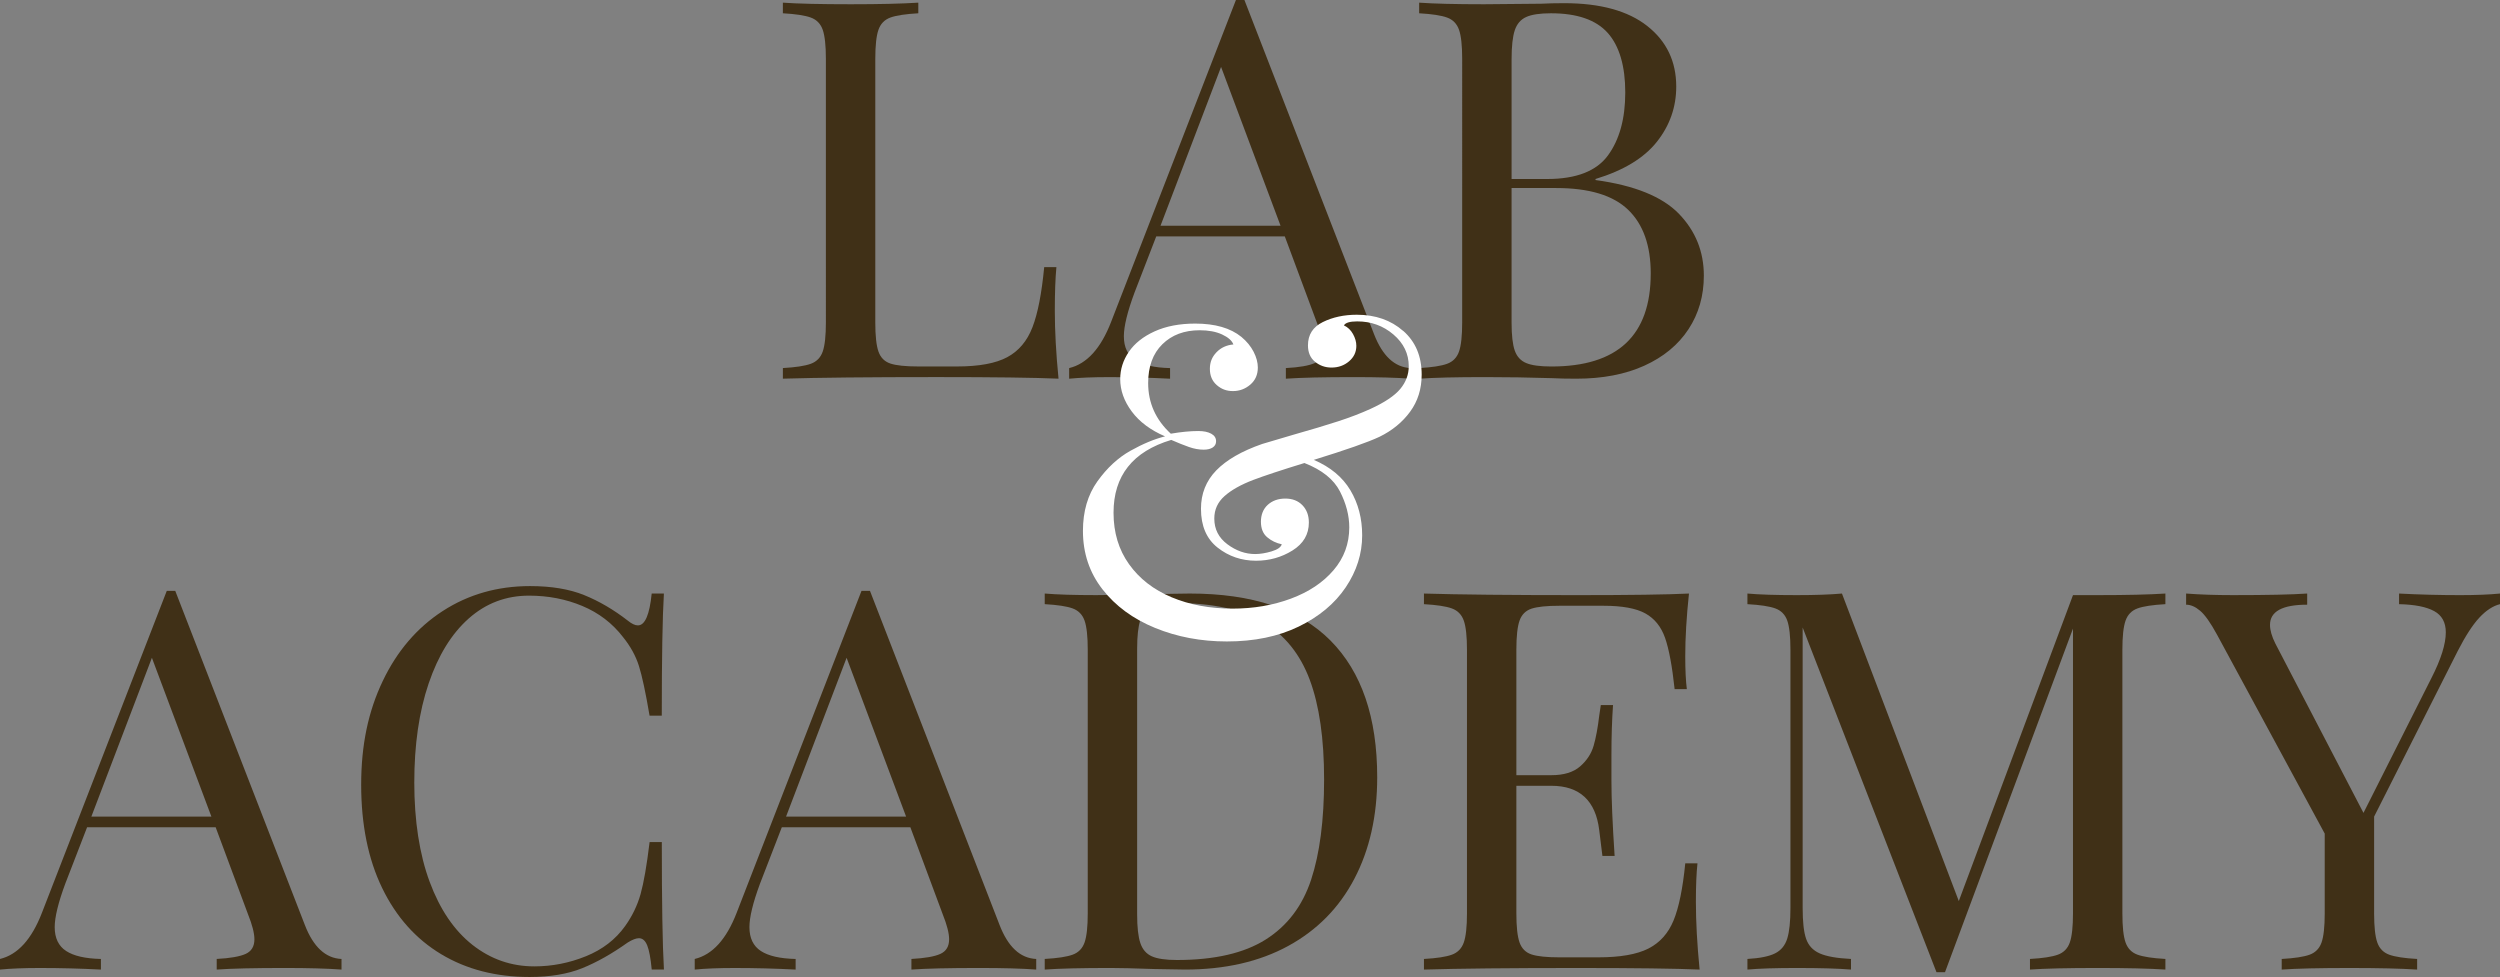 <?xml version="1.0" encoding="UTF-8"?>
<svg id="Layer_1" xmlns="http://www.w3.org/2000/svg" viewBox="0 0 1775 693.67">
  <rect x="0" y="0" width="1775" height="693.67" fill="#808080" stroke="none"/>
  <defs>
    <style>
      .cls-1 {
        fill: #fff;
      }

      .cls-2 {
        fill: #403017;
      }
    </style>
  </defs>
  <g>
    <path class="cls-2" d="M652,9.43c-9.05.51-15.65,1.51-19.8,3.02-4.15,1.51-6.98,4.4-8.48,8.67-1.51,4.28-2.26,11.19-2.26,20.74v187.04c0,9.56.75,16.47,2.26,20.74,1.51,4.28,4.34,7.11,8.48,8.48,4.15,1.38,10.75,2.07,19.8,2.07h27.53c15.58,0,27.46-2.2,35.64-6.6,8.17-4.4,14.14-11.5,17.91-21.31,3.77-9.8,6.53-24,8.3-42.61h8.67c-.75,7.8-1.13,18.1-1.13,30.92,0,14.33.88,30.42,2.64,48.27-17.1-.75-45.88-1.13-86.36-1.13-48.27,0-84.72.38-109.36,1.13v-7.54c9.05-.5,15.65-1.51,19.8-3.02,4.15-1.51,6.98-4.4,8.48-8.67,1.51-4.27,2.26-11.18,2.26-20.74V41.86c0-9.55-.75-16.46-2.26-20.74-1.51-4.27-4.34-7.17-8.48-8.67-4.15-1.51-10.75-2.51-19.8-3.02V1.89c10.56.75,26.64,1.13,48.27,1.13,20.11,0,36.07-.38,47.89-1.13v7.54Z"/>
    <path class="cls-2" d="M1001.58,261.33v7.54c-10.06-.75-23.51-1.13-40.35-1.13-21.62,0-37.71.38-48.27,1.13v-7.54c9.55-.5,16.4-1.7,20.55-3.58,4.15-1.89,6.22-5.34,6.22-10.37,0-4.27-1.51-10.18-4.53-17.72l-23-61.84h-91.26l-15.46,39.97c-5.03,13.58-7.54,23.89-7.54,30.92,0,7.8,2.7,13.45,8.11,16.97,5.4,3.52,13.63,5.41,24.7,5.66v7.54c-14.33-.75-28.79-1.13-43.37-1.13-11.31,0-20.74.38-28.28,1.13v-7.54c12.57-3.02,22.5-13.95,29.79-32.81L877.51,0h6.03l92.01,237.2c6.03,15.59,14.71,23.63,26.02,24.13ZM909.19,160.27l-42.23-112.75-42.99,112.75h85.22Z"/>
    <path class="cls-2" d="M1192.01,151.78c11.81,12.2,17.72,26.84,17.72,43.93,0,14.33-3.65,27.03-10.94,38.09-7.29,11.07-17.72,19.67-31.3,25.83-13.58,6.16-29.67,9.24-48.27,9.24-6.79,0-12.57-.12-17.35-.38-16.09-.5-31.93-.75-47.51-.75-20.62,0-36.2.38-46.76,1.13v-7.54c9.05-.5,15.65-1.51,19.8-3.02,4.15-1.51,6.98-4.4,8.49-8.67,1.51-4.27,2.26-11.18,2.26-20.74V41.86c0-9.55-.75-16.46-2.26-20.74-1.51-4.27-4.34-7.17-8.49-8.67-4.15-1.51-10.75-2.51-19.8-3.02V1.89c10.56.75,25.89,1.13,46.01,1.13l40.73-.38c4.77-.25,10.18-.38,16.22-.38,25.64,0,45.31,5.41,59.02,16.22,13.7,10.81,20.55,25.14,20.55,42.99,0,14.58-4.59,27.66-13.76,39.22-9.18,11.57-23.7,20.36-43.55,26.4v.75c27.65,3.77,47.38,11.76,59.21,23.95ZM1083.6,12.07c-3.9,1.76-6.6,4.9-8.11,9.43-1.51,4.53-2.26,11.31-2.26,20.36v85.23h25.27c20.61,0,35.01-5.59,43.18-16.78,8.17-11.18,12.26-26.08,12.26-44.69s-4.15-32.93-12.44-42.24c-8.3-9.3-21.75-13.95-40.35-13.95-7.79,0-13.64.88-17.54,2.64ZM1172.03,194.21c0-19.86-5.34-34.94-16.03-45.25-10.69-10.31-27.72-15.46-51.1-15.46h-31.68v95.41c0,9.05.75,15.71,2.26,19.99,1.51,4.28,4.21,7.23,8.11,8.86,3.89,1.64,9.86,2.45,17.91,2.45,47.01,0,70.52-22,70.52-65.99Z"/>
    <path class="cls-2" d="M242.48,680.85v7.54c-10.06-.75-23.51-1.13-40.35-1.13-21.62,0-37.71.38-48.27,1.13v-7.54c9.55-.5,16.4-1.7,20.55-3.58,4.15-1.89,6.22-5.34,6.22-10.37,0-4.27-1.51-10.18-4.52-17.72l-23-61.84H61.84l-15.46,39.97c-5.03,13.58-7.54,23.89-7.54,30.92,0,7.79,2.7,13.45,8.11,16.97,5.4,3.52,13.63,5.41,24.7,5.66v7.54c-14.33-.75-28.79-1.13-43.37-1.13-11.31,0-20.74.38-28.28,1.13v-7.54c12.57-3.02,22.5-13.95,29.79-32.81l88.62-228.52h6.03l92.01,237.2c6.03,15.59,14.71,23.63,26.02,24.13ZM150.09,579.79l-42.24-112.75-42.99,112.75h85.23Z"/>
    <path class="cls-2" d="M414.81,422.54c10.56,4.28,20.86,10.31,30.92,18.1,2.76,2.26,5.15,3.39,7.17,3.39,5.03,0,8.3-7.54,9.8-22.63h8.67c-1.01,16.35-1.51,45.25-1.51,86.73h-8.67c-2.77-16.34-5.28-28.09-7.54-35.26s-6.03-14.01-11.31-20.55c-7.54-9.8-17.16-17.16-28.85-22.06-11.69-4.9-24.32-7.35-37.9-7.35-16.35,0-30.61,5.41-42.8,16.22-12.2,10.81-21.68,26.21-28.47,46.19-6.79,19.99-10.18,43.43-10.18,70.33s3.64,50.91,10.94,70.52c7.29,19.61,17.41,34.5,30.36,44.69,12.94,10.18,27.59,15.27,43.93,15.27,12.57,0,24.76-2.39,36.58-7.17,11.81-4.77,21.12-11.94,27.91-21.49,5.03-7.04,8.67-14.58,10.94-22.63,2.26-8.04,4.4-20.36,6.41-36.96h8.67c0,43.24.5,73.41,1.51,90.5h-8.67c-.75-8.04-1.83-13.76-3.21-17.16-1.38-3.39-3.34-5.09-5.85-5.09-2.02,0-4.65,1.01-7.92,3.02-11.31,8.05-22.12,14.14-32.43,18.29-10.31,4.15-22.76,6.22-37.33,6.22-23.89,0-44.82-5.4-62.79-16.21-17.98-10.81-31.93-26.46-41.86-46.95-9.93-20.49-14.9-44.93-14.9-73.35s5.09-52.16,15.27-73.53c10.18-21.37,24.38-37.96,42.61-49.78,18.22-11.81,38.9-17.72,62.03-17.72,15.08,0,27.91,2.14,38.46,6.41Z"/>
    <path class="cls-2" d="M735.72,680.85v7.54c-10.06-.75-23.51-1.13-40.35-1.13-21.62,0-37.71.38-48.27,1.13v-7.54c9.55-.5,16.4-1.7,20.55-3.58,4.15-1.89,6.22-5.34,6.22-10.37,0-4.27-1.51-10.18-4.52-17.72l-23-61.84h-91.26l-15.46,39.97c-5.03,13.58-7.54,23.89-7.54,30.92,0,7.79,2.7,13.45,8.11,16.97,5.4,3.52,13.63,5.41,24.7,5.66v7.54c-14.33-.75-28.79-1.13-43.37-1.13-11.31,0-20.74.38-28.28,1.13v-7.54c12.57-3.02,22.5-13.95,29.79-32.81l88.62-228.52h6.03l92.01,237.2c6.03,15.59,14.71,23.63,26.02,24.13ZM643.33,579.79l-42.24-112.75-42.99,112.75h85.23Z"/>
    <path class="cls-2" d="M944.63,454.78c22.12,22.25,33.19,54.62,33.19,97.1,0,27.4-5.41,51.42-16.21,72.03-10.81,20.62-26.46,36.52-46.95,47.7-20.49,11.19-44.94,16.78-73.35,16.78l-21.87-.38c-14.08-.5-24.39-.75-30.92-.75-20.62,0-36.2.38-46.76,1.13v-7.54c9.05-.5,15.65-1.51,19.8-3.02,4.15-1.51,6.98-4.4,8.48-8.67,1.51-4.27,2.26-11.18,2.26-20.74v-187.04c0-9.55-.75-16.46-2.26-20.74-1.51-4.27-4.34-7.16-8.48-8.67-4.15-1.51-10.75-2.51-19.8-3.02v-7.54c8.8.75,20.99,1.13,36.58,1.13l32.05-.38c17.09-.5,28.53-.75,34.32-.75,44.5,0,77.81,11.12,99.93,33.37ZM817.74,430.83c-3.9,1.76-6.6,4.9-8.11,9.43-1.51,4.53-2.26,11.31-2.26,20.36v188.55c0,9.05.75,15.84,2.26,20.36,1.51,4.53,4.21,7.67,8.11,9.43,3.89,1.76,9.86,2.64,17.91,2.64,26.64,0,47.64-4.84,62.98-14.52,15.33-9.67,26.08-23.82,32.24-42.42,6.16-18.6,9.24-42.36,9.24-71.27s-3.39-52.48-10.18-70.71c-6.79-18.22-17.79-31.87-33-40.92-15.21-9.05-35.77-13.58-61.66-13.58-7.8,0-13.64.88-17.54,2.64Z"/>
    <path class="cls-2" d="M1206.72,688.4c-17.1-.75-45.88-1.13-86.36-1.13-48.27,0-84.72.38-109.36,1.13v-7.54c9.05-.5,15.65-1.51,19.8-3.02,4.15-1.51,6.98-4.4,8.49-8.67,1.51-4.27,2.26-11.18,2.26-20.74v-187.04c0-9.55-.75-16.46-2.26-20.74-1.51-4.27-4.34-7.16-8.49-8.67-4.15-1.51-10.75-2.51-19.8-3.02v-7.54c24.64.75,61.09,1.13,109.36,1.13,36.96,0,63.22-.38,78.81-1.13-1.76,16.59-2.64,31.43-2.64,44.5,0,9.8.38,17.6,1.13,23.38h-8.67c-1.76-16.34-4.02-28.47-6.79-36.39-2.77-7.92-7.42-13.7-13.95-17.35-6.54-3.64-16.47-5.47-29.79-5.47h-31.3c-9.05,0-15.65.7-19.8,2.07-4.15,1.38-6.98,4.21-8.48,8.48-1.51,4.28-2.26,11.19-2.26,20.74v89h24.89c8.8,0,15.58-2.07,20.36-6.22,4.77-4.15,7.98-9.05,9.62-14.71,1.63-5.66,2.95-12.76,3.96-21.31l1.13-7.54h8.67c-.75,10.56-1.13,22.38-1.13,35.45v18.1c0,12.82.75,30.67,2.26,53.55h-8.67c-.25-1.76-1.01-7.85-2.26-18.29-1.26-10.43-4.71-18.29-10.37-23.57-5.66-5.28-13.52-7.92-23.57-7.92h-24.89v90.5c0,9.56.75,16.47,2.26,20.74,1.51,4.28,4.34,7.11,8.48,8.49,4.15,1.38,10.75,2.07,19.8,2.07h27.53c15.58,0,27.46-2.07,35.64-6.22,8.17-4.15,14.14-10.81,17.91-19.99,3.77-9.17,6.53-22.68,8.3-40.54h8.67c-.75,6.79-1.13,15.84-1.13,27.15,0,14.33.88,30.42,2.64,48.27Z"/>
    <path class="cls-2" d="M1517.64,431.97c-4.15,1.51-6.98,4.4-8.49,8.67-1.51,4.28-2.26,11.19-2.26,20.74v187.04c0,9.56.75,16.47,2.26,20.74,1.51,4.28,4.34,7.17,8.49,8.67,4.15,1.51,10.75,2.52,19.8,3.02v7.54c-11.57-.75-27.53-1.13-47.89-1.13-21.62,0-37.71.38-48.27,1.13v-7.54c9.05-.5,15.65-1.51,19.8-3.02,4.15-1.51,6.98-4.4,8.48-8.67,1.51-4.27,2.26-11.18,2.26-20.74v-202.13l-90.88,243.99h-6.03l-95.03-244.74v199.11c0,9.8.81,17.1,2.45,21.87,1.63,4.78,4.84,8.24,9.62,10.37,4.77,2.14,12.19,3.46,22.25,3.96v7.54c-9.05-.75-21.87-1.13-38.46-1.13-15.08,0-26.77.38-35.07,1.13v-7.54c8.8-.5,15.33-1.82,19.61-3.96,4.27-2.13,7.17-5.66,8.67-10.56,1.51-4.9,2.26-12.13,2.26-21.68v-183.27c0-9.55-.75-16.46-2.26-20.74-1.51-4.27-4.34-7.16-8.49-8.67-4.15-1.51-10.75-2.51-19.8-3.02v-7.54c8.3.75,19.99,1.13,35.07,1.13,13.07,0,23.76-.38,32.05-1.13l82.96,218.34,81.08-217.21h17.72c20.36,0,36.33-.38,47.89-1.13v7.54c-9.05.51-15.65,1.51-19.8,3.02Z"/>
    <path class="cls-2" d="M1775,421.41v7.54c-5.03,1.26-9.93,4.47-14.71,9.62-4.78,5.16-9.93,13.14-15.46,23.95l-59.21,117.28v68.63c0,9.56.75,16.47,2.26,20.74,1.51,4.28,4.34,7.17,8.49,8.67,4.15,1.51,10.75,2.52,19.8,3.02v7.54c-11.57-.75-27.53-1.13-47.89-1.13-21.62,0-37.71.38-48.27,1.13v-7.54c9.05-.5,15.65-1.51,19.8-3.02,4.15-1.51,6.98-4.4,8.48-8.67,1.51-4.27,2.26-11.18,2.26-20.74v-56.57l-76.55-141.41c-4.52-8.3-8.48-13.89-11.88-16.78-3.39-2.89-6.73-4.34-9.99-4.34v-7.92c9.8.75,20.86,1.13,33.18,1.13,24.38,0,41.98-.38,52.79-1.13v7.92c-17.6,0-26.4,4.78-26.4,14.33,0,3.77,1.25,8.17,3.77,13.2l62.6,120.29,48.27-95.78c6.79-13.32,10.18-24.13,10.18-32.43,0-7.04-2.77-12.07-8.3-15.08-5.53-3.02-13.83-4.65-24.89-4.9v-7.54c14.33.75,28.78,1.13,43.37,1.13,11.31,0,20.74-.38,28.28-1.13Z"/>
  </g>
  <path class="cls-1" d="M996.31,234.94c8.72,7.67,13.08,18.02,13.08,31.05,0,10.09-2.73,18.86-8.2,26.32-5.47,7.46-12.72,13.4-21.75,17.81-7.99,3.78-23.54,9.25-46.65,16.39,11.77,5.04,20.43,12.24,26,21.59,5.57,9.35,8.35,20.02,8.35,31.99,0,13.03-3.89,25.33-11.66,36.88-7.78,11.56-18.91,20.86-33.41,27.9s-31.52,10.56-51.06,10.56c-18.28,0-35.25-3.21-50.91-9.61-15.66-6.41-28.11-15.55-37.35-27.42-9.25-11.87-13.87-25.69-13.87-41.45,0-13.87,3.41-25.58,10.24-35.15,6.83-9.56,14.66-16.81,23.48-21.75,8.83-4.94,17.02-8.35,24.59-10.24-10.3-4.41-18.18-10.29-23.64-17.65-5.47-7.35-8.2-15.02-8.2-23.01,0-6.93,2.05-13.4,6.15-19.39,4.1-5.99,10.19-10.82,18.28-14.5,8.09-3.67,17.7-5.52,28.84-5.52,14.08,0,25.01,3.15,32.78,9.46,3.78,3.15,6.67,6.67,8.67,10.56,1.99,3.89,2.99,7.62,2.99,11.19,0,5.04-1.79,9.09-5.36,12.14-3.58,3.05-7.67,4.57-12.29,4.57s-8.25-1.42-11.51-4.26c-3.26-2.84-4.89-6.67-4.89-11.51s1.58-8.56,4.73-11.82c3.15-3.26,7.14-5.09,11.98-5.52-1.05-2.73-3.73-5.09-8.04-7.09-4.31-2-9.61-2.99-15.92-2.99-10.93,0-19.75,3.31-26.48,9.93-6.73,6.62-10.09,15.81-10.09,27.58,0,14.08,5.36,26.06,16.08,35.93,7.35-1.26,13.87-1.89,19.54-1.89,3.78,0,6.83.63,9.14,1.89,2.31,1.26,3.47,3.05,3.47,5.36,0,1.89-.79,3.36-2.36,4.41-1.58,1.05-3.73,1.58-6.46,1.58-3.36,0-6.83-.63-10.4-1.89-3.58-1.26-7.78-2.94-12.61-5.04-27.32,8.2-40.98,25.43-40.98,51.7,0,14.08,3.67,26.27,11.03,36.56,7.35,10.3,17.44,18.12,30.26,23.48,12.82,5.36,27.21,8.04,43.18,8.04,14.92,0,28.73-2.36,41.45-7.09,12.71-4.73,22.8-11.45,30.26-20.17,7.46-8.72,11.19-18.86,11.19-30.42,0-8.4-2.21-16.91-6.62-25.53-4.41-8.61-12.82-15.34-25.22-20.17-16.39,5.04-28.48,9.04-36.25,11.98-8.83,3.36-15.66,7.2-20.49,11.51-4.84,4.31-7.25,9.61-7.25,15.92,0,7.56,3.1,13.66,9.3,18.28,6.2,4.62,12.77,6.94,19.7,6.94,3.57,0,7.46-.63,11.66-1.89,4.2-1.26,6.62-2.94,7.25-5.04-3.99-.84-7.46-2.52-10.4-5.04-2.95-2.52-4.41-6.2-4.41-11.03s1.62-9.03,4.89-11.98c3.26-2.94,7.41-4.41,12.45-4.41s9.09,1.58,12.13,4.73c3.04,3.15,4.57,7.25,4.57,12.29,0,8.41-3.89,15.03-11.66,19.86-7.78,4.84-16.39,7.25-25.85,7.25-10.3,0-19.39-3.1-27.27-9.3-7.88-6.2-11.82-15.39-11.82-27.58,0-10.72,3.62-19.8,10.88-27.27,7.25-7.46,18.12-13.71,32.62-18.76l22.38-6.62c12.61-3.57,23.11-6.72,31.52-9.46,8.4-2.73,16.08-5.67,23.01-8.83,10.09-4.62,17.12-9.35,21.12-14.18,3.99-4.83,5.99-10.19,5.99-16.08,0-8.83-3.62-16.34-10.88-22.54-7.25-6.2-15.81-9.3-25.69-9.3-5.26,0-8.41.95-9.46,2.84,2.73,1.26,4.89,3.31,6.46,6.15,1.57,2.84,2.36,5.62,2.36,8.35,0,4.41-1.73,8.09-5.2,11.03-3.47,2.95-7.62,4.41-12.45,4.41-4.41,0-8.3-1.36-11.66-4.1-3.37-2.73-5.04-6.62-5.04-11.66,0-7.57,3.52-13.08,10.56-16.55,7.04-3.47,15.08-5.2,24.11-5.2,13.24,0,24.22,3.84,32.94,11.51Z"/>
</svg>